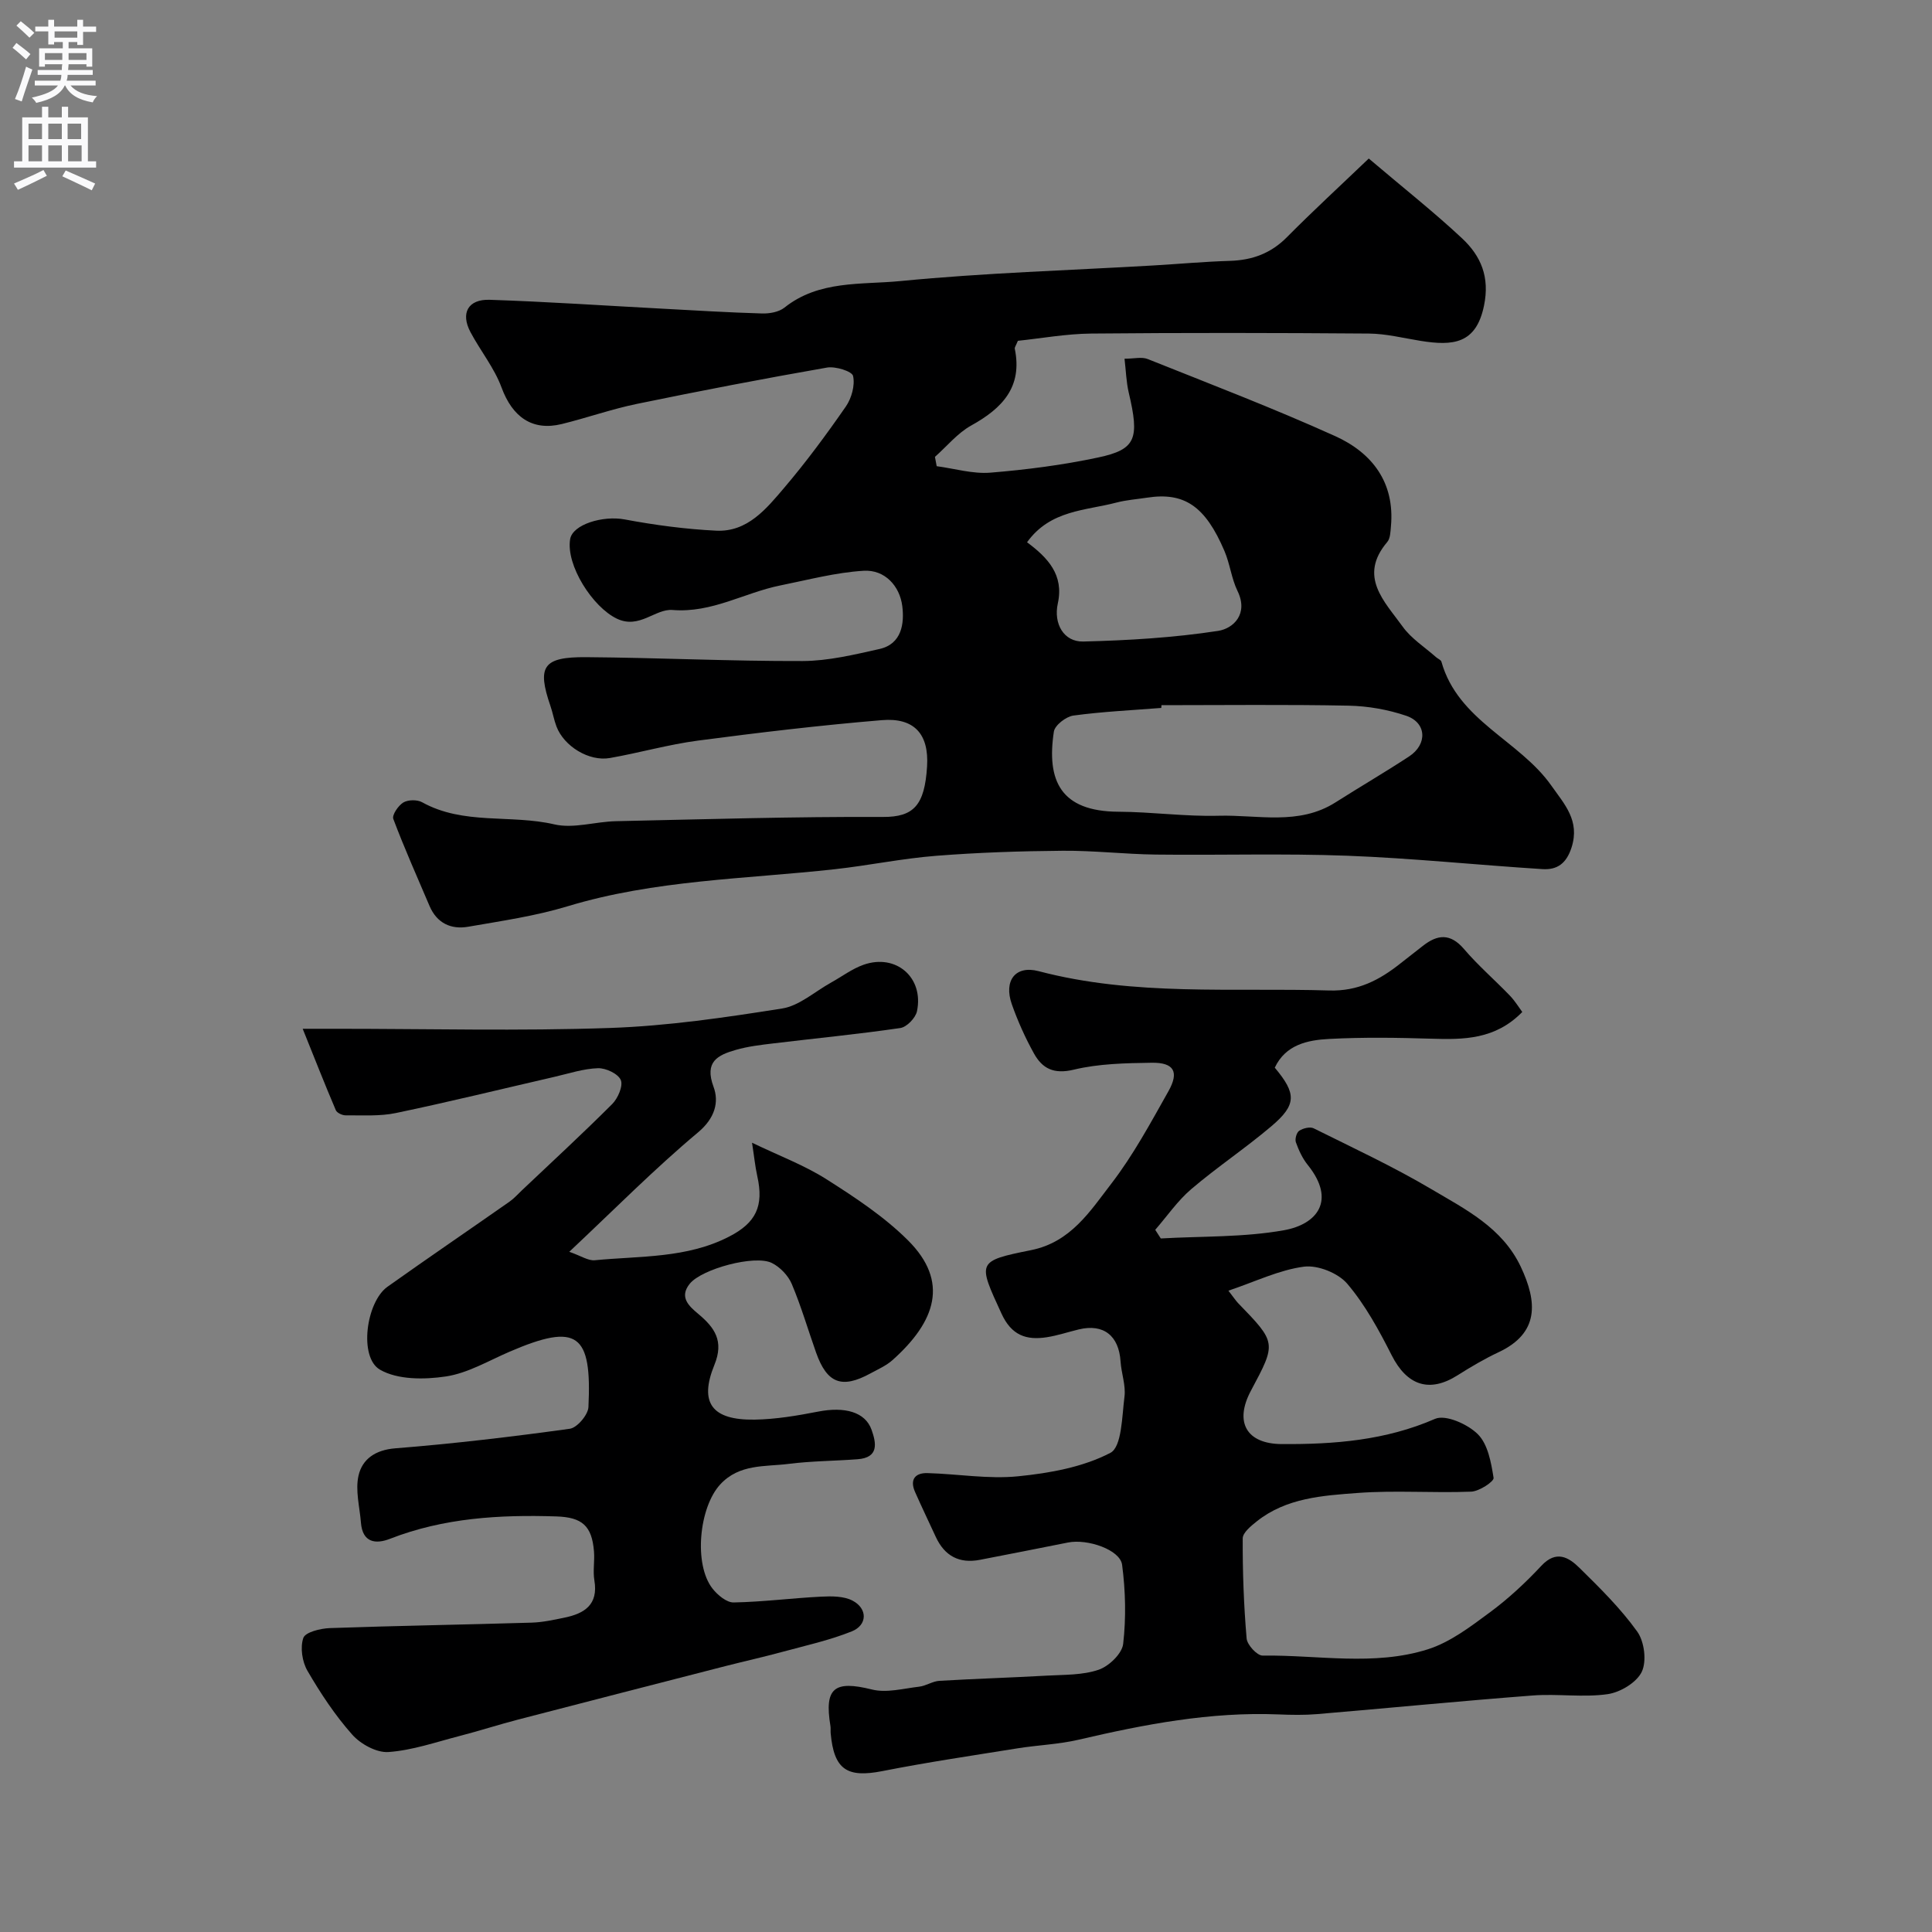 <svg enable-background="new 0 0 400 400" viewBox="0 0 400 400" xmlns="http://www.w3.org/2000/svg"><rect x="0" y="0" width="400" height="400" fill="#808080" stroke="none"/><g fill="#000001"><path d="m283.39 32.82c7.14 6.07 13.46 11.05 19.31 16.52 3.89 3.64 5.79 7.98 4.54 13.98-1.64 7.9-6.4 8.34-13.19 7.24-3.53-.57-7.08-1.47-10.63-1.5-19.16-.15-38.33-.18-57.49 0-5.19.05-10.37 1-15.19 1.5-.42 1.03-.7 1.37-.64 1.64 1.64 7.95-2.61 12.34-9.01 15.89-2.84 1.57-5.03 4.3-7.52 6.5.12.64.24 1.28.36 1.93 3.7.49 7.46 1.63 11.1 1.34 7.48-.61 14.99-1.58 22.32-3.14 7.87-1.67 8.6-3.88 6.34-13.45-.51-2.18-.57-4.47-.87-7 1.98 0 3.58-.43 4.81.07 12.99 5.19 26.07 10.2 38.8 15.95 7.63 3.45 12.38 9.57 11.55 18.67-.1 1.11-.12 2.49-.76 3.25-6.08 7.17-.55 12.32 3.19 17.53 1.78 2.48 4.57 4.24 6.91 6.32.37.33 1 .55 1.11.94 3.44 12.25 16.16 16.26 22.78 25.68 2.7 3.84 5.93 7.22 4.17 12.76-1.08 3.39-3.03 4.69-6.03 4.5-13.48-.85-26.93-2.26-40.41-2.77-13.18-.5-26.4-.08-39.6-.24-6.44-.08-12.87-.84-19.3-.79-8.76.07-17.54.36-26.28 1.05-7 .55-13.92 2-20.91 2.77-18.52 2.05-37.27 2.2-55.35 7.68-6.67 2.02-13.66 3.03-20.56 4.23-3.57.62-6.49-.74-8.01-4.3-2.55-5.99-5.21-11.94-7.5-18.02-.3-.81 1.02-2.76 2.07-3.4.98-.59 2.86-.62 3.88-.06 8.59 4.78 18.35 2.48 27.4 4.59 3.97.92 8.47-.57 12.73-.66 18.43-.4 36.87-.96 55.3-.88 6.36.03 8.63-2.4 9.13-10.46.42-6.75-2.7-10.14-9.37-9.58-12.73 1.06-25.44 2.57-38.11 4.24-6.11.81-12.1 2.53-18.19 3.6-4.33.76-9.5-2.43-11.06-6.53-.52-1.37-.76-2.83-1.24-4.22-2.82-8.21-1.58-10.2 7.41-10.13 14.93.11 29.87.85 44.8.8 5.31-.02 10.67-1.32 15.9-2.49 4.65-1.04 5.17-5.33 4.73-8.87-.52-4.17-3.61-7.59-7.99-7.33-5.8.35-11.54 1.89-17.27 3.04-7.45 1.5-14.14 5.74-22.31 5.08-3.58-.29-6.86 4.01-11.5 1.81-5.03-2.38-10.59-11.06-9.7-16.47.51-3.07 6.81-4.93 11.28-4.09 6.25 1.17 12.61 2.02 18.95 2.33 6.49.32 10.4-4.54 14.11-8.9 4.55-5.35 8.74-11.03 12.74-16.8 1.19-1.72 1.93-4.4 1.5-6.33-.21-.97-3.65-2.04-5.39-1.74-13.16 2.3-26.28 4.82-39.36 7.52-5.25 1.08-10.34 2.89-15.55 4.17-6.14 1.51-10.24-1.48-12.48-7.56-1.5-4.07-4.38-7.6-6.44-11.48-2.07-3.9-.52-6.82 3.97-6.68 11.87.39 23.73 1.2 35.59 1.83 6.93.37 13.86.8 20.79 1 1.56.05 3.5-.29 4.66-1.21 7.15-5.71 15.94-4.71 24.02-5.5 17.4-1.7 34.91-2.21 52.38-3.23 5.27-.31 10.53-.79 15.8-.95 4.65-.14 8.53-1.54 11.88-4.95 5.39-5.44 11.06-10.65 16.9-16.24zm-42.92 113.18c-.01.19-.02.38-.04.57-6.07.48-12.17.76-18.2 1.58-1.52.21-3.84 2-4.04 3.33-1.53 10.13 1.37 16.52 13.36 16.58 6.93.03 13.86 1.02 20.77.83 8.11-.22 16.58 2.07 24.19-2.77 5.05-3.21 10.22-6.22 15.22-9.5 3.84-2.52 3.65-6.98-.57-8.42-3.79-1.29-7.94-2.02-11.95-2.1-12.9-.26-25.82-.1-38.74-.1zm-27.83-33.73c4.3 3.2 7.67 6.75 6.37 12.66-.93 4.24 1.26 7.99 5.27 7.89 9.33-.23 18.71-.79 27.91-2.2 3.18-.49 6.33-3.52 4.03-8.25-1.26-2.59-1.57-5.63-2.71-8.29-3.97-9.32-8.33-12.24-16.05-11.04-2.09.32-4.23.47-6.27 1-6.43 1.7-13.73 1.52-18.55 8.23z"/><path d="m315.17 209.52c-5.61 5.74-12.16 5.74-18.88 5.53-7.02-.22-14.08-.32-21.09.05-4.48.23-9.03 1.18-11.27 5.95 4.52 5.39 4.54 7.68-.72 12.14-5.36 4.54-11.24 8.46-16.58 13.01-2.82 2.41-4.99 5.59-7.45 8.42.38.6.77 1.2 1.15 1.79 8.53-.49 17.19-.21 25.54-1.71 6.78-1.22 10.83-6.13 4.88-13.52-1.09-1.35-1.86-3.03-2.45-4.68-.24-.66.14-2.03.69-2.39.8-.52 2.24-.88 3-.5 8.16 4.06 16.46 7.92 24.29 12.55 7.09 4.2 14.74 7.97 18.59 16.13 3.42 7.26 3.86 13.69-4.58 17.66-2.94 1.38-5.77 3.05-8.52 4.79-5.84 3.7-10.47 2.11-13.64-4.15-2.62-5.18-5.47-10.42-9.19-14.8-1.89-2.22-6.1-3.91-8.97-3.54-5.12.67-10.02 3.08-15.64 4.97 1.24 1.61 1.57 2.12 1.99 2.56 7.98 8.23 7.98 8.22 2.68 18.13-3.5 6.54-.92 11.02 6.34 11.07 10.89.07 21.51-.75 31.77-5.22 2.18-.95 6.78 1.1 8.86 3.18 2.09 2.08 2.76 5.87 3.26 9.04.12.74-2.97 2.79-4.64 2.85-7.82.31-15.69-.31-23.48.27-7.25.54-14.76 1.01-20.87 5.85-1.21.96-2.94 2.36-2.95 3.56-.03 6.91.22 13.84.81 20.72.11 1.32 2.17 3.56 3.31 3.54 11.43-.15 23.07 2.23 34.21-1.3 4.64-1.47 8.85-4.7 12.87-7.67 3.83-2.83 7.38-6.14 10.64-9.63 3.07-3.29 5.65-1.76 7.87.43 4.24 4.17 8.53 8.4 11.97 13.2 1.48 2.06 1.99 6.13.94 8.33-1.07 2.23-4.46 4.26-7.09 4.63-5.06.72-10.33-.12-15.46.27-14.9 1.14-29.78 2.6-44.68 3.86-2.65.22-5.33.17-7.99.06-14.09-.57-27.76 2.06-41.38 5.24-4.12.96-8.42 1.11-12.62 1.78-9.33 1.5-18.7 2.88-27.97 4.71-7.35 1.45-10.06-.28-10.74-7.85-.04-.5.03-1.01-.05-1.5-1.3-7.89.82-9.47 8.58-7.54 3.03.76 6.52-.2 9.78-.58 1.42-.16 2.77-1.12 4.18-1.21 7.43-.44 14.86-.66 22.29-1.08 3.6-.2 7.38-.08 10.71-1.22 2.13-.73 4.84-3.33 5.07-5.35.62-5.39.49-10.98-.22-16.37-.41-3.13-7.18-5.43-11.2-4.62-6.07 1.22-12.14 2.4-18.21 3.58-4.3.84-7.34-.79-9.17-4.75-1.43-3.1-2.91-6.18-4.29-9.3-1.12-2.53-.02-3.97 2.57-3.9 6.27.17 12.6 1.28 18.77.66 6.53-.65 13.41-1.89 19.1-4.85 2.38-1.24 2.4-7.55 2.92-11.63.3-2.35-.65-4.84-.81-7.28-.34-5.36-3.53-7.88-8.64-6.65-2.21.53-4.39 1.27-6.63 1.62-4.26.66-7.32-.38-9.39-4.91-4.89-10.66-5.19-10.85 6.12-13.12 8.23-1.65 12.23-8.06 16.62-13.76 4.55-5.91 8.14-12.59 11.82-19.12 2.28-4.04 1.16-5.98-3.42-5.92-5.42.08-10.98.18-16.2 1.44-4.11.98-6.47-.24-8.2-3.34-1.81-3.26-3.36-6.71-4.6-10.23-1.7-4.85.73-8.1 5.56-6.83 19.84 5.22 40.06 3.39 60.16 4 5.97.18 10.42-2.17 14.74-5.6 1.54-1.22 3.1-2.41 4.64-3.63 3.04-2.39 5.69-2.66 8.52.64 2.91 3.41 6.34 6.37 9.46 9.61 1.11 1.15 1.92 2.5 2.61 3.43z"/><path d="m62.67 213h7.12c18.83 0 37.68.48 56.49-.17 11.92-.41 23.83-2.16 35.64-4.03 3.57-.56 6.77-3.5 10.13-5.36 2.25-1.25 4.36-2.86 6.75-3.7 6.72-2.36 12.51 2.65 11.05 9.63-.29 1.38-2.11 3.27-3.44 3.47-8.75 1.28-17.57 2.13-26.35 3.19-2.59.31-5.23.62-7.72 1.34-3.71 1.07-6.55 2.41-4.61 7.64 1.17 3.15.31 6.49-3.2 9.43-9 7.53-17.29 15.92-26.67 24.73 2.43.84 3.91 1.88 5.28 1.75 9.39-.91 19.04-.37 27.81-4.89 5.59-2.87 7.22-6.33 5.84-12.51-.45-2.03-.65-4.11-1.09-6.93 5.72 2.75 10.89 4.68 15.44 7.58 5.92 3.76 11.92 7.72 16.85 12.63 8.56 8.54 5.76 16.78-3.2 24.79-1.31 1.17-3.02 1.91-4.59 2.77-5.91 3.22-8.97 2.06-11.23-4.3-1.68-4.74-3.09-9.6-5.04-14.22-.74-1.75-2.43-3.52-4.14-4.36-3.53-1.74-14.5 1.24-16.98 4.3-2.26 2.79-.15 4.65 1.76 6.25 3.4 2.85 5.36 5.6 3.34 10.55-3.22 7.9-.49 11.47 8.32 11.34 4.39-.07 8.81-.82 13.14-1.66 5.52-1.08 9.76.07 11.07 3.74 1 2.8 1.55 5.79-2.89 6.12-4.75.36-9.54.36-14.26.96-4.91.62-10.21-.04-14.17 4.25-4.38 4.74-5.54 16.53-1.61 21.56 1.05 1.34 2.92 2.91 4.39 2.88 6.04-.11 12.07-.9 18.11-1.2 2.17-.11 4.68-.13 6.51.83 3.13 1.65 3.09 5.05-.17 6.36-4.61 1.85-9.54 2.93-14.36 4.24-3.9 1.06-7.85 1.94-11.77 2.94-14.31 3.68-28.62 7.35-42.92 11.07-4.09 1.06-8.11 2.37-12.2 3.42-4.87 1.26-9.73 2.96-14.68 3.31-2.46.17-5.77-1.65-7.51-3.62-3.55-4-6.56-8.56-9.25-13.19-1.1-1.88-1.54-4.84-.86-6.81.41-1.2 3.54-1.97 5.48-2.04 13.93-.49 27.87-.71 41.8-1.13 2.27-.07 4.54-.57 6.77-1.03 4.14-.85 7.06-2.67 6.21-7.71-.33-1.94.08-4-.08-5.99-.43-5.36-2.49-7.08-7.77-7.26-11.75-.38-23.32.29-34.46 4.63-2.99 1.17-5.69.79-6.02-3.32-.26-3.27-1.2-6.72-.5-9.77.78-3.4 3.46-5.31 7.61-5.64 12.08-.96 24.13-2.39 36.13-4.05 1.52-.21 3.78-2.88 3.86-4.49.73-15.2-2.23-17.54-16.34-11.46-4.34 1.87-8.62 4.43-13.17 5.12-4.47.67-10.01.71-13.66-1.41-4.42-2.57-2.85-14.02 1.56-17.16 8.37-5.95 16.86-11.73 25.27-17.62.94-.66 1.73-1.55 2.57-2.35 6.26-5.93 12.6-11.77 18.69-17.86 1.18-1.18 2.29-3.74 1.78-4.97-.55-1.3-3.09-2.5-4.73-2.45-3.03.1-6.05 1.11-9.05 1.8-10.92 2.51-21.81 5.19-32.78 7.48-3.35.7-6.92.45-10.39.48-.7.01-1.81-.5-2.05-1.06-2.25-5.27-4.34-10.6-6.86-16.86z"/></g><path d="m2.6 9.9.8-1c.9.7 1.9 1.4 2.9 2.3l-.9 1.1c-1.1-1-2-1.8-2.8-2.4zm.5 10.6c.9-2.1 1.6-4.3 2.3-6.7.4.2.8.4 1.3.6-.7 2.1-1.5 4.3-2.2 6.6zm.3-15.2.9-.9c1 .8 2 1.6 2.8 2.4l-1 1c-.9-.9-1.8-1.7-2.7-2.5zm12.6-1.2h1.2v1.4h2.7v1.1h-2.7v2.7h-1.2v-.6h-1.8v1.3h4.9v3.8h-1.2v-.5h-3.7c0 .4-.1.9-.1 1.2h5.1v1h-5.2c0 .5-.1.9-.2 1.2h6v1h-5.2c1.1 1.3 2.9 2 5.5 2.2-.4.4-.7.8-.9 1.3-2.9-.5-4.8-1.6-5.7-3.5h-.1c-.8 1.7-2.7 2.9-5.9 3.6-.2-.4-.6-.8-.9-1.1 2.8-.6 4.6-1.4 5.4-2.5h-4.8v-1h5.3c.1-.3.2-.7.2-1.2h-4.9v-1h5c0-.4 0-.8.1-1.2h-3.6v.5h-1.2v-3.8h4.9v-1.3h-1.8v.5h-1.2v-2.7h-2.7v-1h2.7v-1.4h1.2v1.4h4.8zm-6.7 8.3h3.6c0-.4 0-.9 0-1.4h-3.6zm1.9-4.6h4.8v-1.3h-4.7v1.3zm6.7 3.2h-3.7v1.4h3.7v-2.4z" fill="#fafafb"/><path d="m8.7 22.1h1.3v2.2h2.8v-2.2h1.3v2.2h4.1v9.1h1.7v1.3h-17v-1.3h1.7v-9.1h4.1zm.3 13.1.7 1.2c-1.8.9-3.8 1.9-6 2.9-.2-.4-.5-.8-.8-1.3 2.3-1 4.4-1.9 6.1-2.8zm-3.1-6.4h2.8v-3.2h-2.8zm0 4.6h2.8v-3.3h-2.8zm4.1-4.6h2.8v-3.2h-2.8zm0 4.6h2.8v-3.3h-2.8zm3.6 1.9c2.1.9 4.1 1.8 6.1 2.7l-.7 1.4c-2.2-1.1-4.2-2-6.1-2.9zm3.2-9.7h-2.8v3.2h2.8zm-2.7 7.8h2.8v-3.3h-2.8z" fill="#fafafb"/></svg>